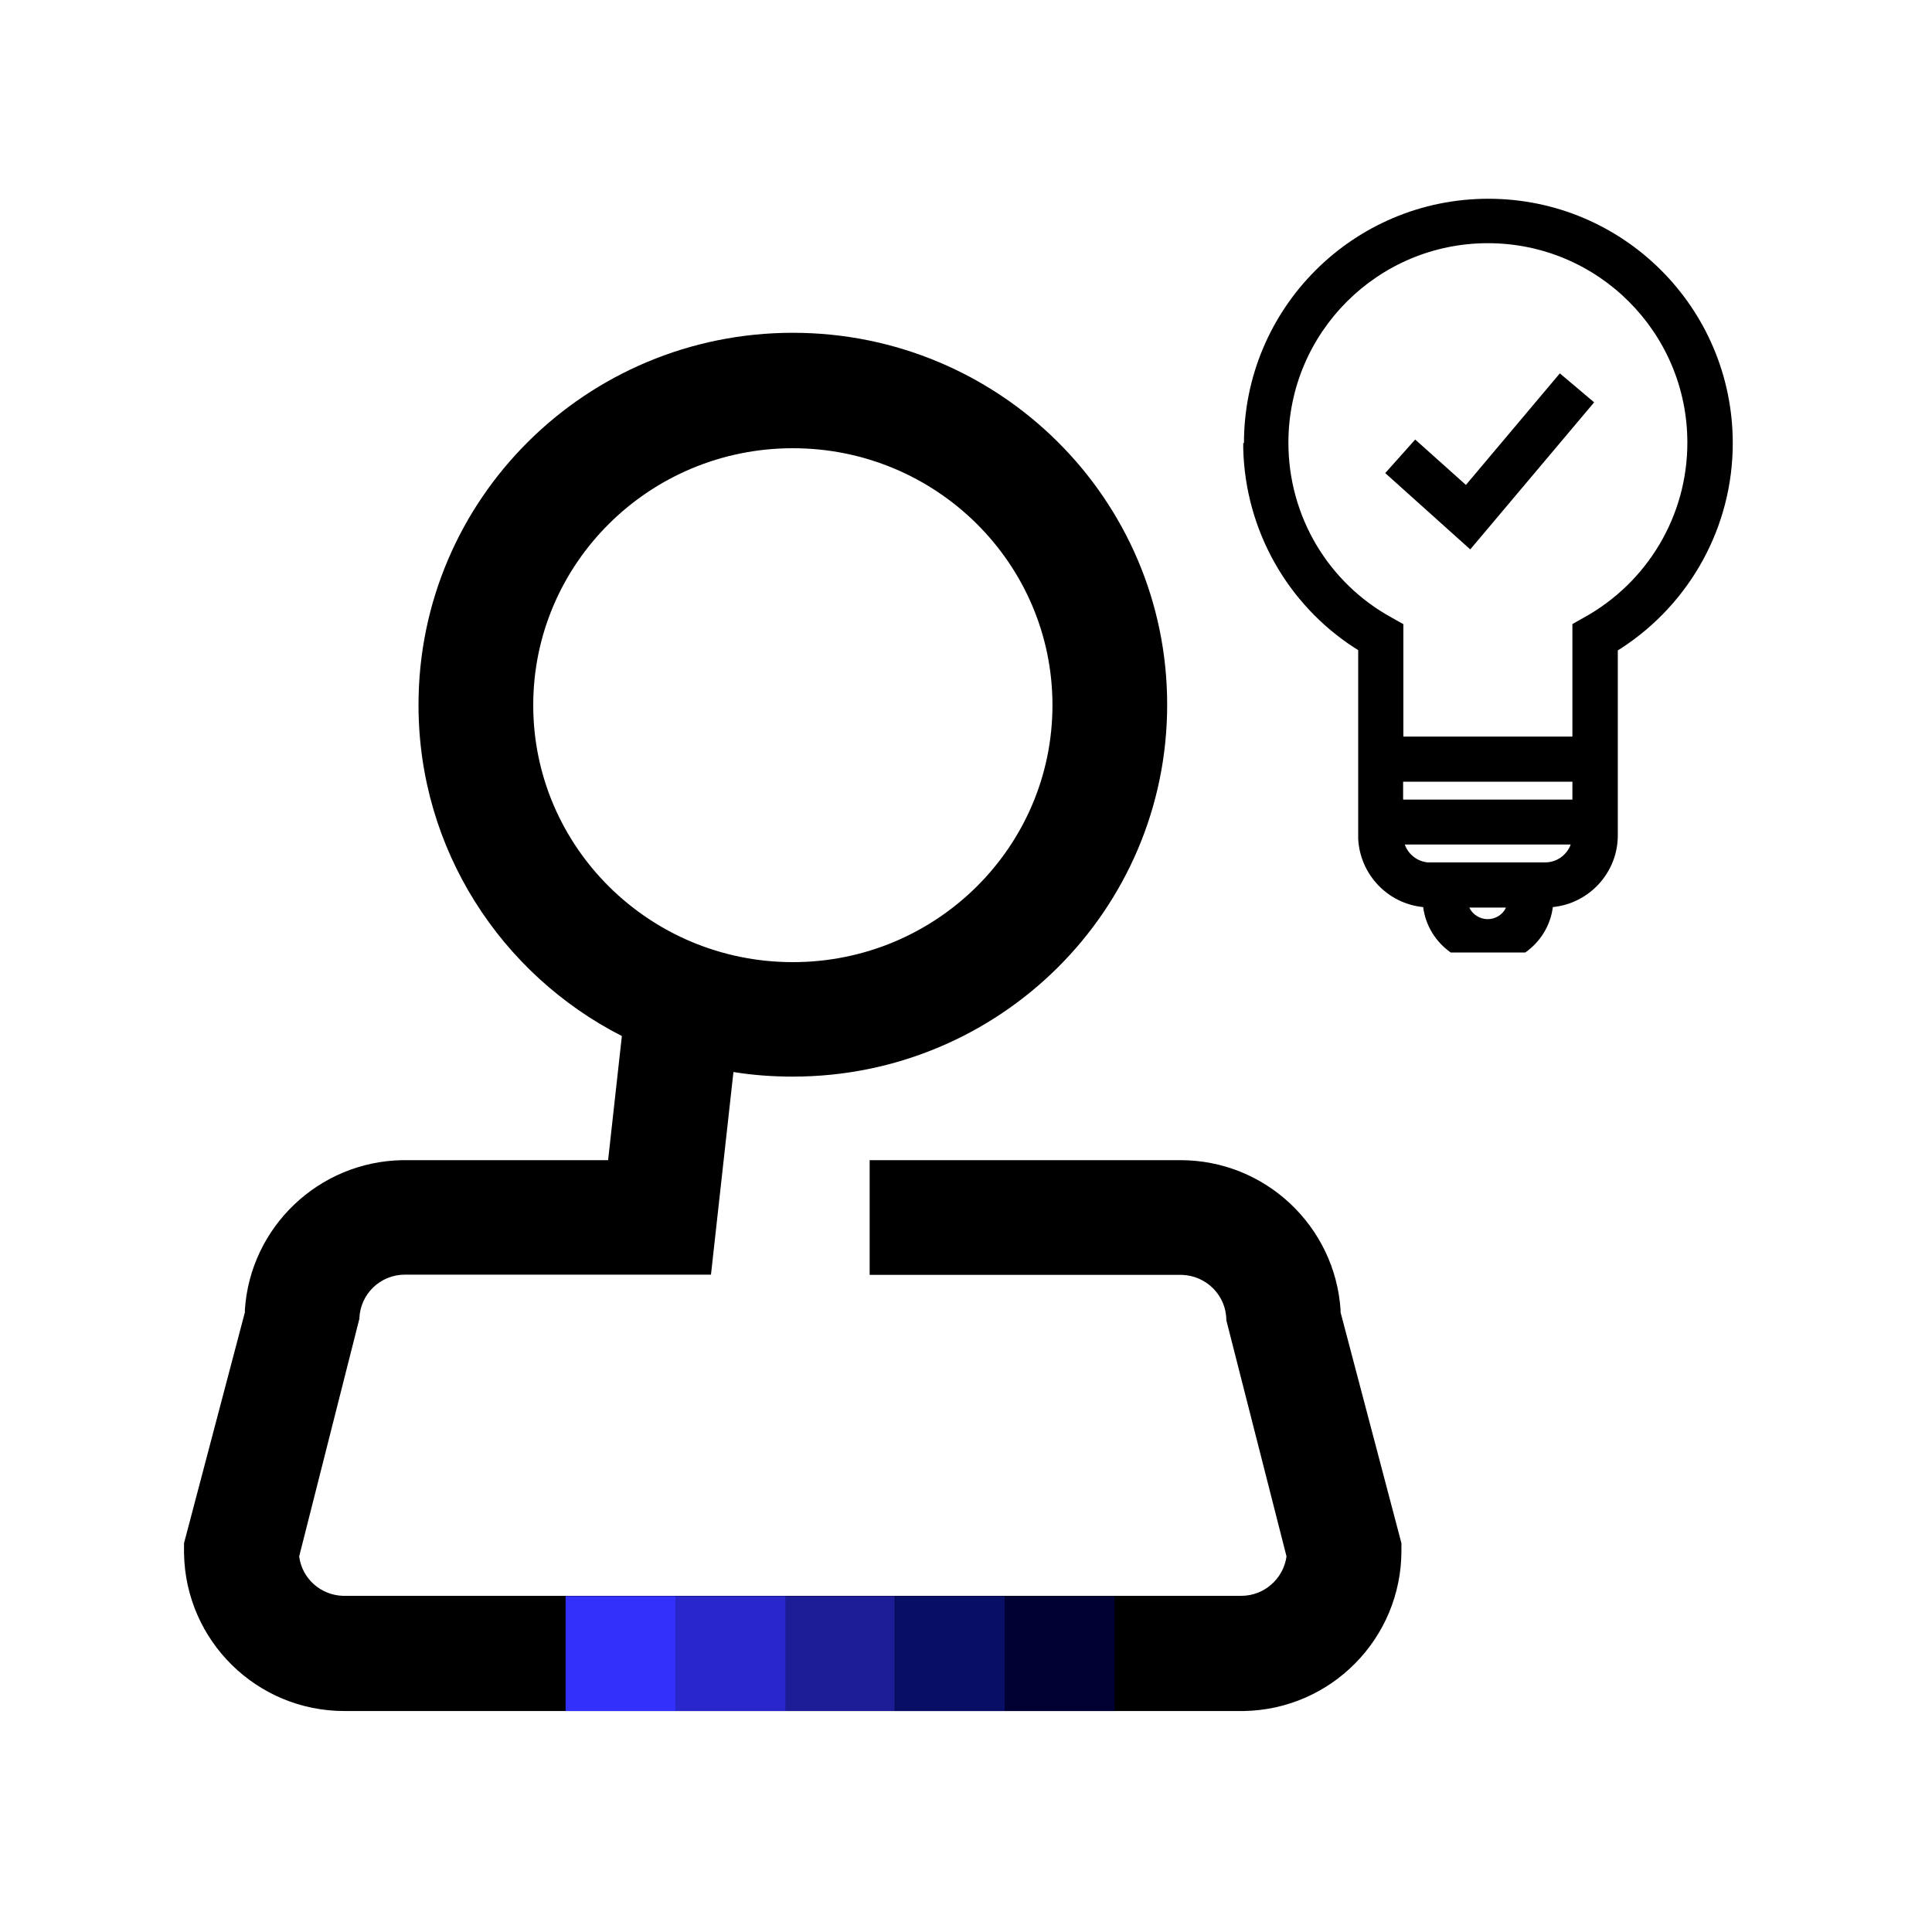 <?xml version="1.0" encoding="UTF-8"?><svg id="Layer_1" xmlns="http://www.w3.org/2000/svg" xmlns:xlink="http://www.w3.org/1999/xlink" viewBox="0 0 80 80"><defs><style>.cls-1{fill:none;}.cls-2{clip-path:url(#clippath);}.cls-3{fill:#003;}.cls-4{fill:#3330fc;}.cls-5{fill:#080d66;}.cls-6{fill:#1c1c96;}.cls-7{fill:#2926cc;}.cls-8{clip-path:url(#clippath-1);}</style><clipPath id="clippath"><path class="cls-1" d="M22.08,29.2c0-5.87,4.81-10.64,10.75-10.64s10.75,4.77,10.75,10.64-4.81,10.64-10.75,10.64-10.75-4.77-10.75-10.64m-4.75,0c0,5.97,3.42,11.15,8.42,13.7l-.57,5.14h-8.52c-3.47,.06-6.3,2.78-6.52,6.2v.1s-2.52,9.56-2.52,9.56v.42c.06,3.62,3.01,6.53,6.64,6.53H51.5c3.62-.06,6.53-3.01,6.53-6.64v-.31l-2.52-9.56v-.1c-.23-3.46-3.11-6.2-6.63-6.2h-12.87v4.75h12.93c1.02,.03,1.84,.86,1.84,1.88l2.49,9.77v.02c-.13,.91-.92,1.62-1.87,1.62H14.2c-.93-.03-1.69-.72-1.81-1.62v-.02s2.49-9.83,2.49-9.83c.03-1.02,.86-1.83,1.89-1.83h12.67l.93-8.39c.8,.13,1.62,.19,2.46,.19,8.56,0,15.5-6.89,15.5-15.4s-6.94-15.4-15.5-15.4-15.5,6.89-15.5,15.4"/></clipPath><clipPath id="clippath-1"><path class="cls-1" d="M60.69,20.07l-2.09-1.87-1.24,1.39,3.52,3.16,5.13-6.09-1.42-1.2-3.89,4.62h0Zm.15,17.51h1.52c-.13,.29-.43,.48-.76,.48s-.63-.2-.76-.48m-1.72-1.87c-.44-.04-.81-.34-.95-.74h6.87c-.16,.43-.57,.74-1.06,.74h-4.86Zm-1.02-3.34h7.01v.74h-7.01v-.74Zm0-6.53l-.48-.27c-2.62-1.44-4.27-4.19-4.27-7.24,0-4.56,3.7-8.26,8.26-8.26s8.26,3.7,8.26,8.26c0,3.04-1.66,5.79-4.28,7.24l-.48,.27v4.66h-7v-4.66Zm-6.62-7.5v.25c.09,3.37,1.83,6.43,4.6,8.23l.16,.1v4.52s0,3.15,0,3.15v.15c.08,1.48,1.23,2.68,2.69,2.82,.1,.78,.53,1.45,1.14,1.88h3.09c.61-.43,1.04-1.1,1.14-1.88,1.51-.15,2.69-1.43,2.69-2.97v-3.23s0-4.43,0-4.43l.16-.1c2.83-1.85,4.6-5.01,4.6-8.48,0-5.59-4.53-10.12-10.12-10.12s-10.12,4.53-10.12,10.12"/></clipPath></defs><g class="cls-2"><rect x="6.58" y="12.77" width="52.49" height="59.1"/></g><rect class="cls-6" x="32.51" y="66.09" width="4.54" height="4.76"/><rect class="cls-5" x="37.06" y="66.09" width="4.55" height="4.76"/><rect class="cls-3" x="41.6" y="66.09" width="4.55" height="4.76"/><rect class="cls-7" x="27.97" y="66.09" width="4.55" height="4.76"/><rect class="cls-4" x="23.42" y="66.09" width="4.55" height="4.76"/><g class="cls-8"><rect x="47.75" y="4.5" width="27.69" height="39.15"/></g></svg>
